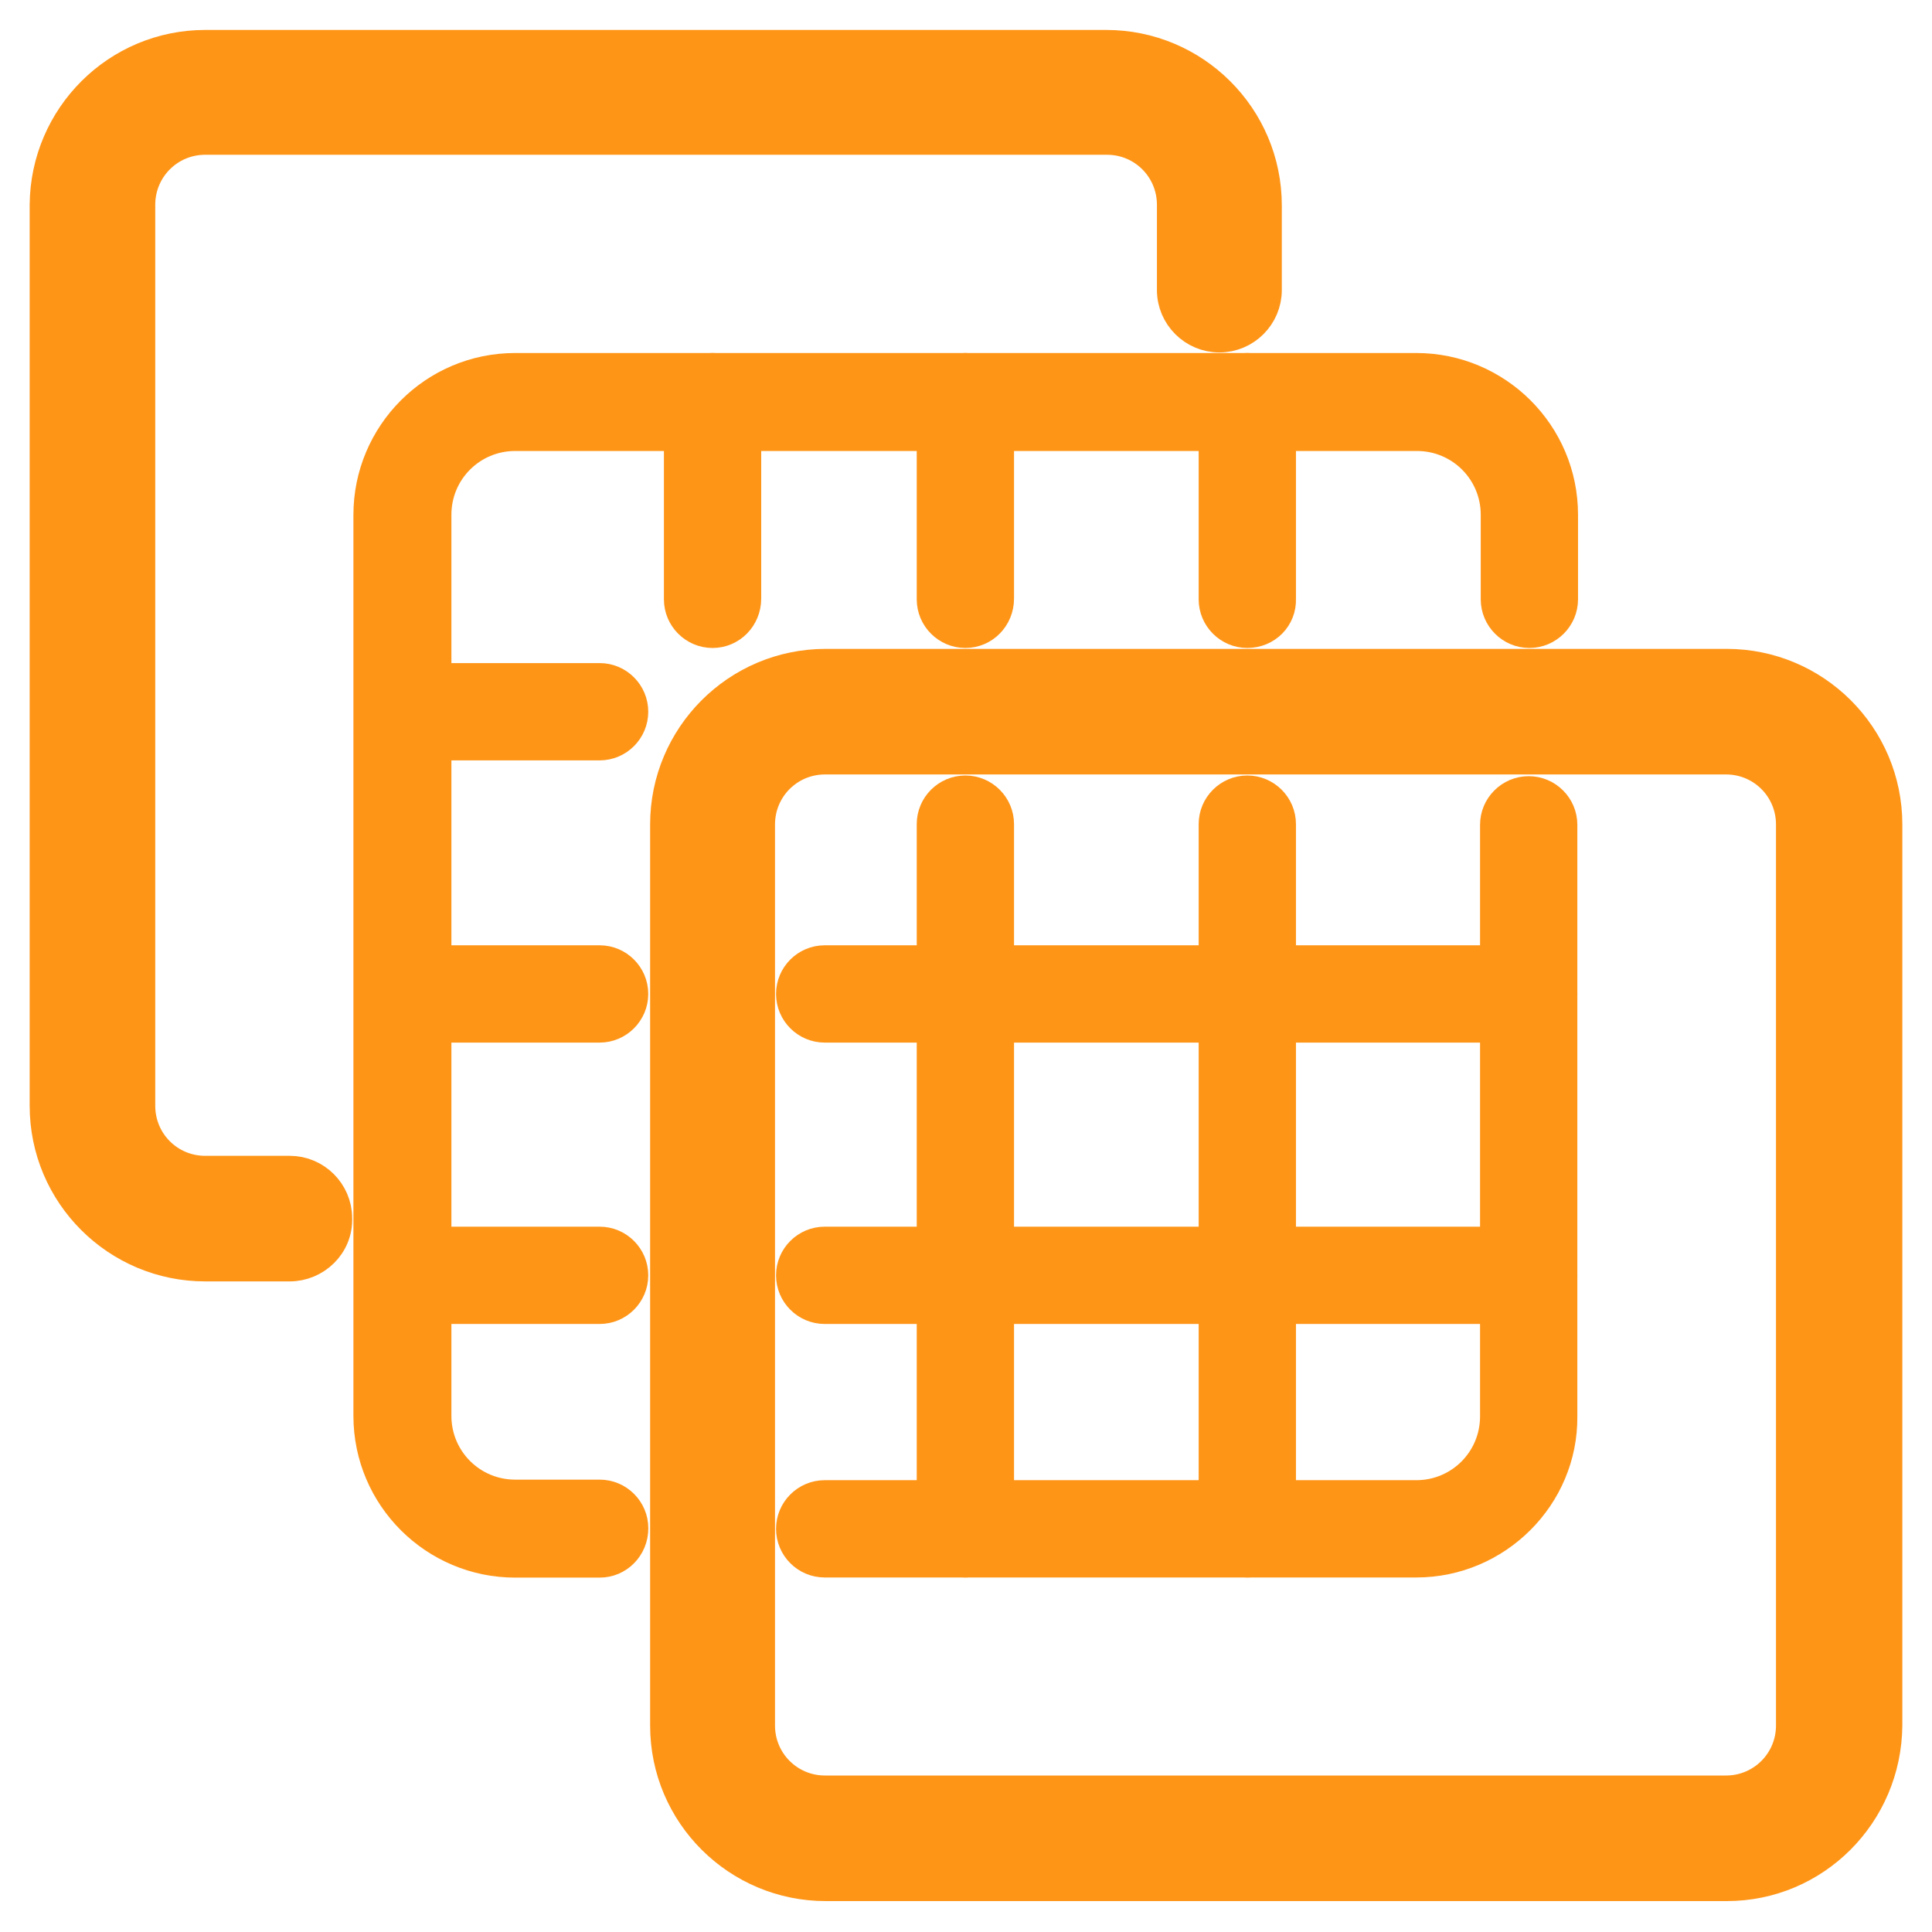 <svg width="28" height="28" viewBox="0 0 28 28" fill="none" xmlns="http://www.w3.org/2000/svg">
<g clip-path="url(#clip0_7666_1806)">
<path d="M0.68 2.966L0.68 2.966V2.968V16.026C0.68 17.299 1.714 18.321 2.974 18.321H4.199C4.552 18.321 4.868 18.033 4.854 17.651C4.851 17.292 4.558 17.001 4.199 17.001H2.974C2.434 17.001 2 16.567 2 16.026V2.968C2 2.428 2.434 1.993 2.974 1.993H16.043C16.583 1.993 17.017 2.428 17.017 2.968V4.203C17.017 4.564 17.312 4.858 17.672 4.858C18.033 4.858 18.327 4.564 18.327 4.203V2.978C18.327 1.706 17.293 0.684 16.033 0.684H2.974C1.712 0.684 0.691 1.706 0.68 2.966Z" fill="#FF9517" stroke="#FF9517" stroke-width="0.5"/>
<path d="M27.32 25.009V25.007V11.949C27.32 10.677 26.286 9.654 25.025 9.654H11.967C10.694 9.654 9.672 10.688 9.672 11.949V25.007C9.672 26.28 10.706 27.302 11.967 27.302H25.025C26.288 27.302 27.308 26.278 27.32 25.009ZM10.982 11.949C10.982 11.409 11.416 10.974 11.957 10.974H25.015C25.555 10.974 25.989 11.409 25.989 11.949V25.007C25.989 25.547 25.555 25.982 25.015 25.982H11.957C11.416 25.982 10.982 25.547 10.982 25.007V11.949Z" fill="#FF9517" stroke="#FF9517" stroke-width="0.5"/>
<path d="M11.952 22.712H20.526C21.731 22.712 22.721 21.725 22.71 20.527V11.954C22.71 11.648 22.461 11.399 22.155 11.399C21.85 11.399 21.6 11.648 21.6 11.954V20.527C21.6 21.123 21.121 21.602 20.526 21.602H11.952C11.646 21.602 11.397 21.852 11.397 22.157C11.397 22.463 11.646 22.712 11.952 22.712Z" fill="#FF9517" stroke="#FF9517" stroke-width="0.3"/>
<path d="M7.467 22.714H8.691C8.999 22.714 9.246 22.462 9.246 22.149C9.246 21.843 8.997 21.594 8.691 21.594H7.467C6.871 21.594 6.392 21.114 6.392 20.519V7.461C6.392 6.865 6.871 6.386 7.467 6.386H20.535C21.13 6.386 21.61 6.865 21.61 7.461V8.686C21.61 8.991 21.859 9.241 22.165 9.241C22.47 9.241 22.72 8.991 22.72 8.686V7.461C22.72 6.244 21.731 5.266 20.525 5.266H7.467C6.25 5.266 5.272 6.255 5.272 7.461V20.519C5.272 21.736 6.261 22.714 7.467 22.714Z" fill="#FF9517" stroke="#FF9517" stroke-width="0.3"/>
<path d="M13.436 8.686C13.436 8.991 13.685 9.241 13.991 9.241C14.299 9.241 14.546 8.989 14.546 8.675V5.821C14.546 5.515 14.296 5.266 13.991 5.266C13.685 5.266 13.436 5.515 13.436 5.821V8.686Z" fill="#FF9517" stroke="#FF9517" stroke-width="0.3"/>
<path d="M17.522 8.686C17.522 8.991 17.771 9.241 18.077 9.241C18.39 9.241 18.644 8.993 18.632 8.672V5.821C18.632 5.515 18.382 5.266 18.077 5.266C17.771 5.266 17.522 5.515 17.522 5.821V8.686Z" fill="#FF9517" stroke="#FF9517" stroke-width="0.3"/>
<path d="M9.772 8.686C9.772 8.991 10.021 9.241 10.327 9.241C10.635 9.241 10.882 8.989 10.882 8.675V5.821C10.882 5.515 10.632 5.266 10.327 5.266C10.021 5.266 9.772 5.515 9.772 5.821V8.686Z" fill="#FF9517" stroke="#FF9517" stroke-width="0.3"/>
<path d="M13.436 22.158C13.436 22.463 13.685 22.712 13.991 22.712C14.299 22.712 14.546 22.461 14.546 22.148V11.944C14.546 11.638 14.296 11.389 13.991 11.389C13.685 11.389 13.436 11.638 13.436 11.944V22.158Z" fill="#FF9517" stroke="#FF9517" stroke-width="0.3"/>
<path d="M17.522 22.158C17.522 22.463 17.771 22.712 18.077 22.712C18.39 22.712 18.644 22.465 18.632 22.145V11.944C18.632 11.638 18.382 11.389 18.077 11.389C17.771 11.389 17.522 11.638 17.522 11.944V22.158Z" fill="#FF9517" stroke="#FF9517" stroke-width="0.3"/>
<path d="M6.241 14.96H8.691C8.996 14.96 9.245 14.71 9.245 14.405C9.245 14.099 8.996 13.85 8.691 13.85H6.241C5.935 13.85 5.686 14.099 5.686 14.405C5.686 14.71 5.935 14.96 6.241 14.96Z" fill="#FF9517" stroke="#FF9517" stroke-width="0.3"/>
<path d="M6.241 19.038H8.691C8.996 19.038 9.245 18.789 9.245 18.483C9.245 18.177 8.996 17.928 8.691 17.928H6.241C5.935 17.928 5.686 18.177 5.686 18.483C5.686 18.789 5.935 19.038 6.241 19.038Z" fill="#FF9517" stroke="#FF9517" stroke-width="0.3"/>
<path d="M6.241 10.87H8.691C8.996 10.87 9.245 10.621 9.245 10.315C9.245 10.009 8.996 9.76 8.691 9.76H6.241C5.935 9.76 5.686 10.009 5.686 10.315C5.686 10.621 5.935 10.87 6.241 10.87Z" fill="#FF9517" stroke="#FF9517" stroke-width="0.3"/>
<path d="M11.952 14.96H22.165C22.468 14.96 22.722 14.712 22.71 14.402C22.708 14.098 22.46 13.85 22.155 13.85H11.952C11.646 13.85 11.397 14.099 11.397 14.405C11.397 14.71 11.646 14.96 11.952 14.96Z" fill="#FF9517" stroke="#FF9517" stroke-width="0.3"/>
<path d="M11.952 19.038H22.165C22.476 19.038 22.71 18.784 22.71 18.483C22.71 18.177 22.461 17.928 22.155 17.928H11.952C11.646 17.928 11.397 18.177 11.397 18.483C11.397 18.789 11.646 19.038 11.952 19.038Z" fill="#FF9517" stroke="#FF9517" stroke-width="0.3"/>
</g>
<defs>
<clipPath id="clip0_7666_1806">
<rect width="28" height="28" fill="white"/>
</clipPath>
</defs>
</svg>
